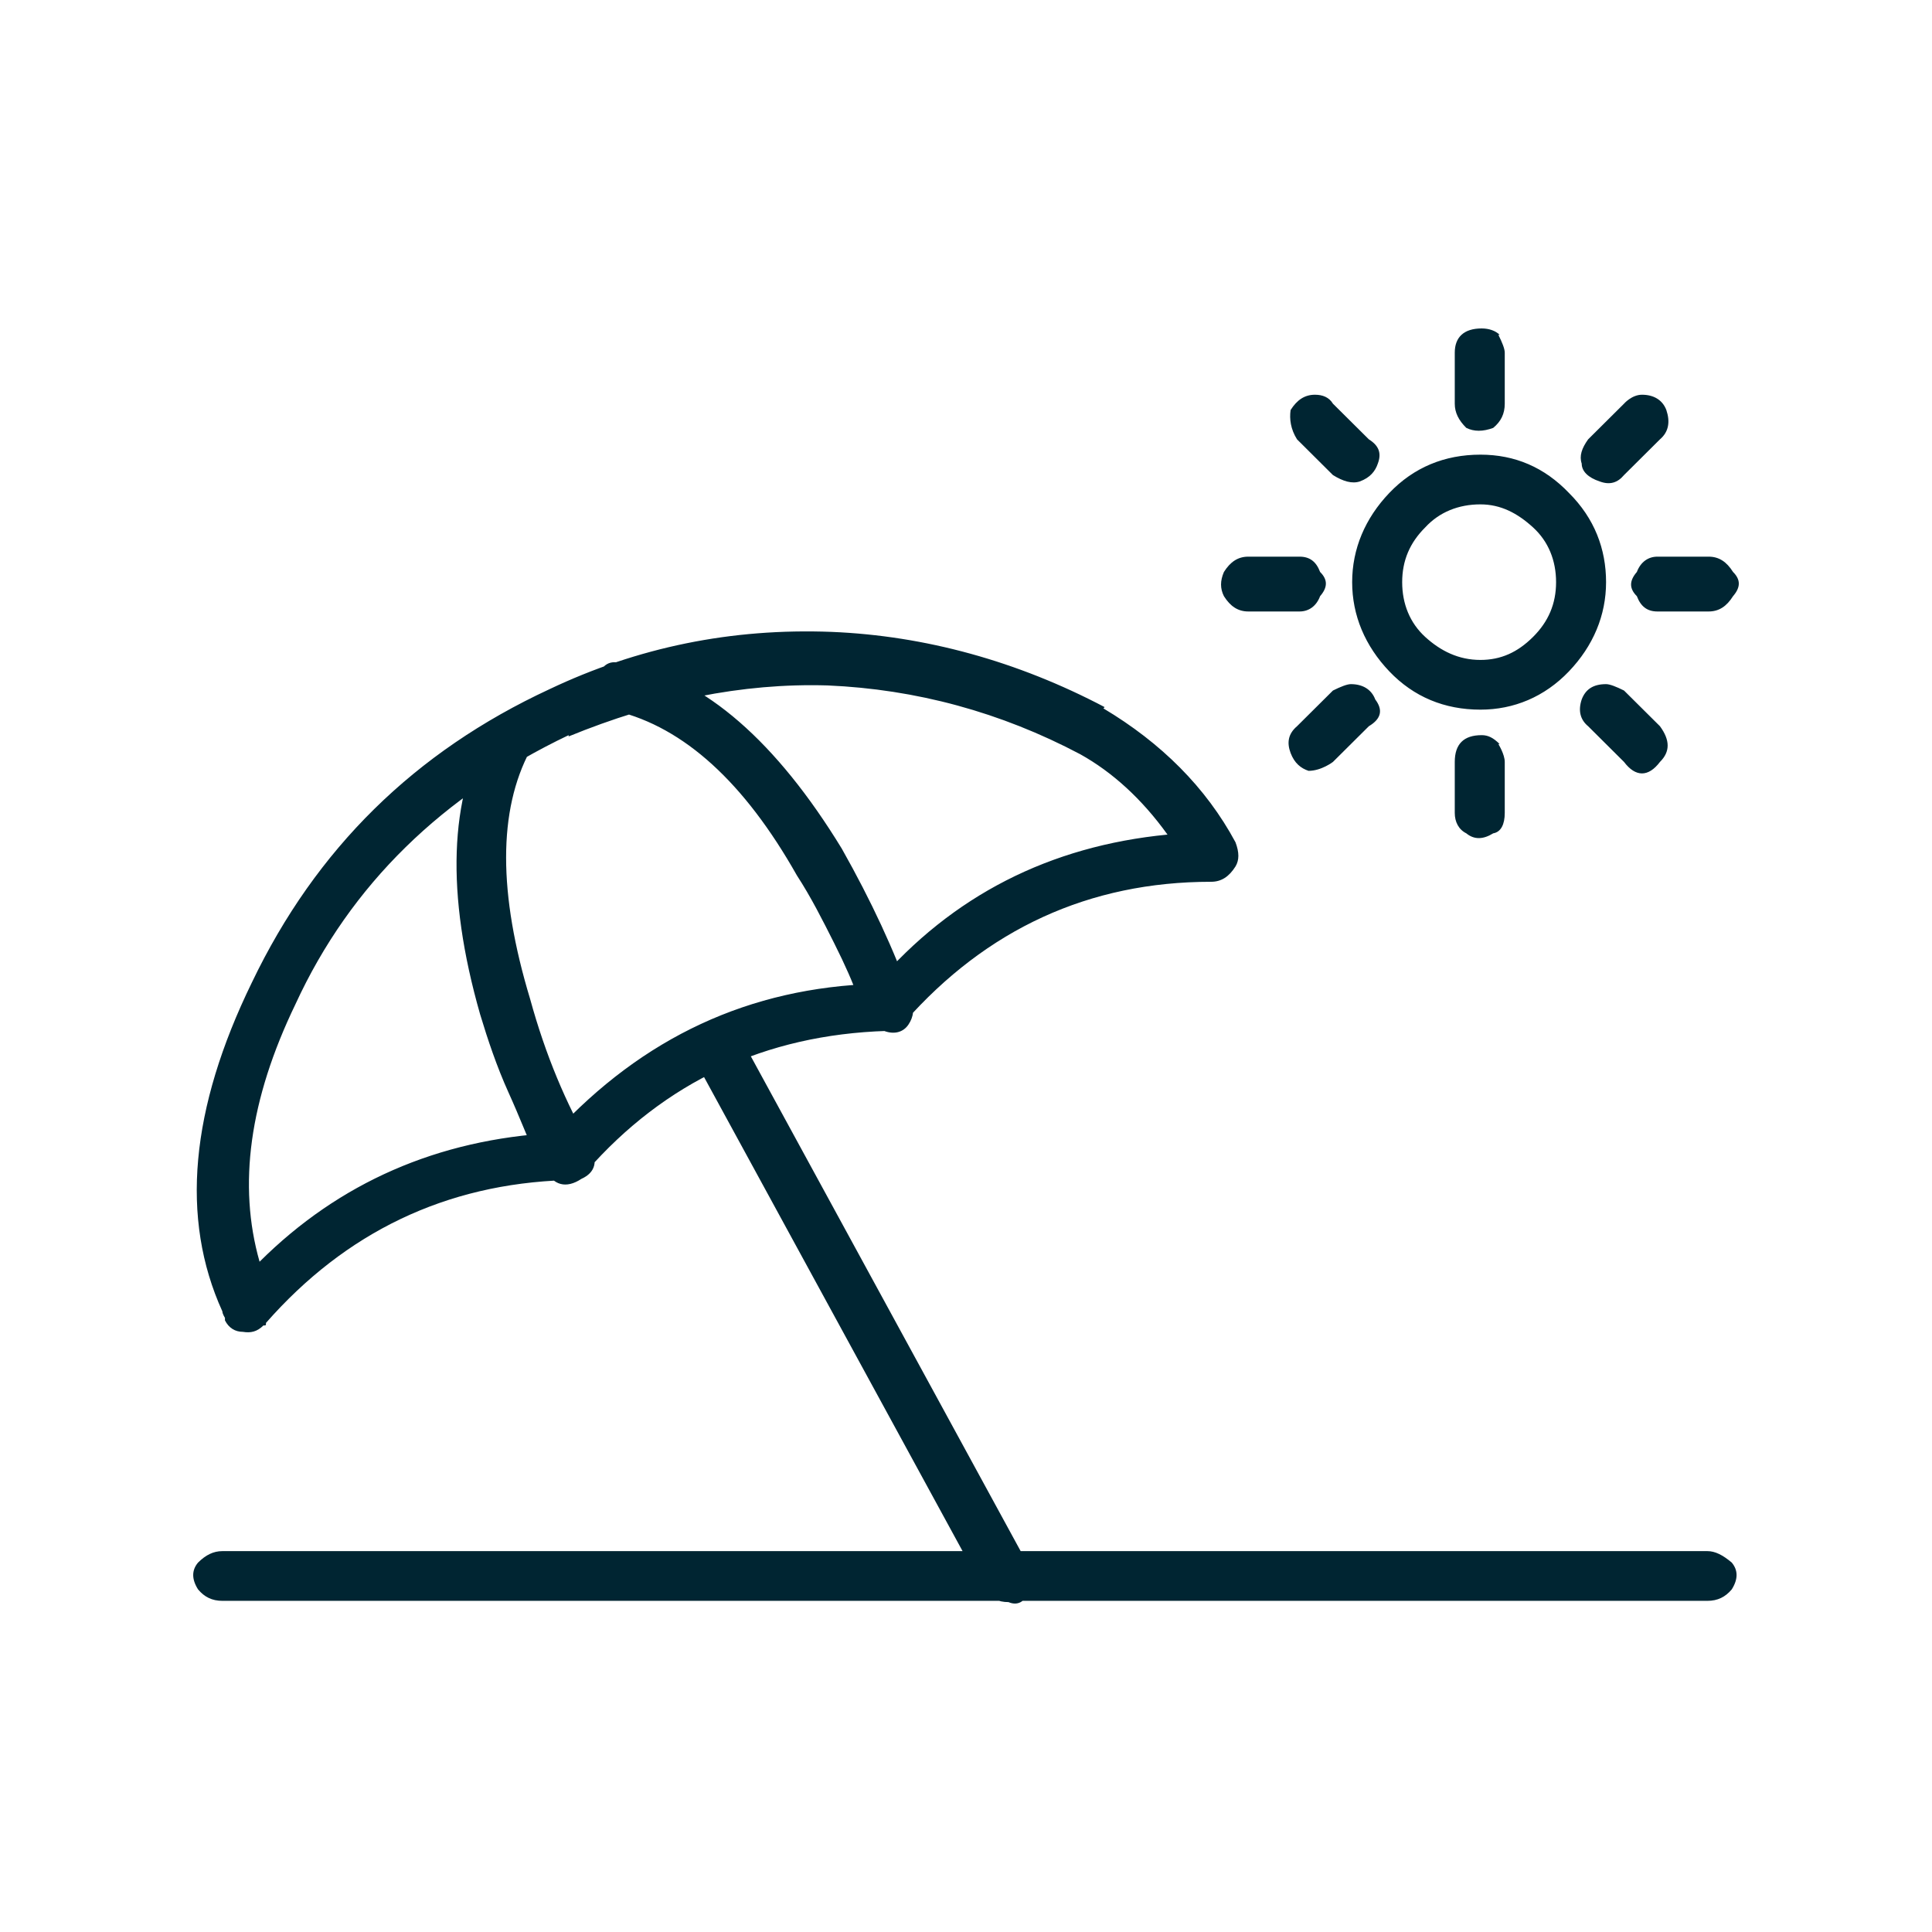 <svg width="64" height="64" viewBox="0 0 64 64" fill="none" xmlns="http://www.w3.org/2000/svg">
<path d="M56.56 51.383C56.814 51.383 57.069 51.51 57.367 51.763C57.579 52.017 57.579 52.312 57.367 52.65C57.154 52.904 56.899 53.03 56.56 53.03H7.367C7.027 53.03 6.772 52.904 6.56 52.65C6.347 52.312 6.347 52.017 6.56 51.763C6.815 51.51 7.069 51.383 7.367 51.383H56.56ZM36.551 23.466C38.463 24.606 39.95 26.084 40.927 27.901C41.054 28.238 41.054 28.492 40.927 28.703C40.714 29.041 40.459 29.21 40.12 29.21C36.084 29.21 32.685 30.773 29.966 33.856C29.839 34.067 29.627 34.151 29.372 34.151C25.336 34.278 22.023 35.841 19.431 38.797C19.219 39.008 19.006 39.093 18.752 39.093C14.758 39.219 11.445 40.824 8.811 43.823C8.811 43.908 8.811 43.908 8.726 43.908C8.514 44.119 8.301 44.161 8.046 44.119C7.792 44.119 7.579 43.992 7.452 43.739V43.654C7.452 43.654 7.367 43.527 7.367 43.443C5.965 40.36 6.305 36.728 8.344 32.546C10.468 28.112 13.739 24.902 18.199 22.832C21.131 21.439 24.232 20.805 27.545 20.932C30.646 21.059 33.705 21.903 36.593 23.424L36.551 23.466ZM18.837 24.353C14.674 26.338 11.615 29.294 9.788 33.264C8.259 36.432 7.877 39.262 8.599 41.796C11.232 39.177 14.504 37.741 18.369 37.53C21.3 34.362 24.826 32.715 29.032 32.589C31.538 29.674 34.767 28.027 38.675 27.647C37.826 26.465 36.848 25.578 35.786 24.986C33.153 23.593 30.349 22.832 27.418 22.706C24.571 22.621 21.725 23.212 18.837 24.395V24.353ZM17.562 24.057C17.775 24.395 17.775 24.648 17.562 24.86C16.5 26.845 16.5 29.59 17.562 33.096C18.072 34.954 18.752 36.559 19.559 37.953C19.814 38.459 19.729 38.839 19.261 39.051C18.752 39.388 18.327 39.262 18.072 38.755L17.69 38.164C17.477 37.699 17.222 37.023 16.84 36.179C16.458 35.334 16.16 34.447 15.905 33.602C14.758 29.59 14.886 26.422 16.203 24.099C16.288 23.846 16.5 23.719 16.883 23.719C17.265 23.719 17.52 23.846 17.562 24.099V24.057ZM20.833 21.988C23.34 22.495 25.718 24.564 27.885 28.112C28.862 29.843 29.627 31.491 30.179 33.053C30.306 33.391 30.264 33.687 30.094 33.94C29.924 34.194 29.627 34.278 29.287 34.151C28.947 34.151 28.735 33.982 28.607 33.645L28.395 32.969C28.267 32.589 28.012 31.997 27.63 31.237C27.248 30.477 26.865 29.717 26.398 28.999C24.656 25.916 22.66 24.099 20.408 23.55C19.941 23.424 19.729 23.128 19.729 22.663C19.856 22.072 20.154 21.819 20.621 21.988H20.833ZM24.529 34.362L34.087 51.89C34.342 52.143 34.342 52.397 34.087 52.692C33.96 53.072 33.705 53.199 33.407 53.072C33.068 53.072 32.813 52.946 32.6 52.692L23.042 35.165C22.787 34.912 22.787 34.658 23.042 34.362C23.127 34.151 23.34 33.982 23.722 33.856C24.062 33.856 24.317 34.025 24.529 34.362ZM43.051 18.44C43.391 18.44 43.603 18.609 43.73 18.947C43.985 19.2 43.985 19.454 43.73 19.749C43.603 20.087 43.348 20.256 43.051 20.256H41.351C41.011 20.256 40.757 20.087 40.544 19.749C40.417 19.496 40.417 19.242 40.544 18.947C40.757 18.609 41.011 18.44 41.351 18.44H43.051ZM45.557 23.17C45.812 23.508 45.769 23.804 45.345 24.057L44.155 25.24C44.155 25.24 43.773 25.535 43.348 25.535C43.093 25.451 42.881 25.282 42.753 24.944C42.626 24.606 42.668 24.311 42.966 24.057L44.155 22.875C44.41 22.748 44.623 22.663 44.75 22.663C45.132 22.663 45.43 22.832 45.557 23.17ZM44.155 13.372L45.345 14.554C45.684 14.766 45.769 15.019 45.642 15.357C45.557 15.61 45.387 15.822 45.047 15.948C44.792 16.033 44.495 15.948 44.155 15.737L42.966 14.554C42.753 14.216 42.711 13.879 42.753 13.583C42.966 13.245 43.221 13.076 43.56 13.076C43.815 13.076 44.028 13.161 44.155 13.372ZM51.972 16.328C52.821 17.173 53.203 18.187 53.203 19.285C53.203 20.383 52.779 21.396 51.972 22.241C51.164 23.086 50.145 23.508 49.041 23.508C47.851 23.508 46.831 23.086 46.024 22.241C45.217 21.396 44.792 20.383 44.792 19.285C44.792 18.187 45.217 17.173 46.024 16.328C46.831 15.484 47.851 15.061 49.041 15.061C50.188 15.061 51.164 15.484 51.972 16.328ZM47.214 17.469C46.704 17.975 46.449 18.567 46.449 19.285C46.449 20.003 46.704 20.636 47.214 21.101C47.724 21.565 48.318 21.861 49.041 21.861C49.72 21.861 50.272 21.608 50.782 21.101C51.292 20.594 51.547 20.003 51.547 19.285C51.547 18.567 51.292 17.933 50.782 17.469C50.272 17.004 49.72 16.708 49.041 16.708C48.318 16.708 47.681 16.962 47.214 17.469ZM49.635 11.091C49.763 11.345 49.847 11.556 49.847 11.682V13.372C49.847 13.71 49.72 13.963 49.465 14.174C49.125 14.301 48.828 14.301 48.573 14.174C48.318 13.921 48.191 13.668 48.191 13.372V11.682C48.191 11.176 48.488 10.88 49.083 10.88C49.338 10.88 49.55 10.964 49.678 11.091H49.635ZM49.635 24.648C49.635 24.648 49.847 24.986 49.847 25.24V26.929C49.847 27.309 49.72 27.563 49.465 27.605C49.125 27.816 48.828 27.816 48.573 27.605C48.318 27.478 48.191 27.225 48.191 26.929V25.24C48.191 24.648 48.488 24.353 49.083 24.353C49.295 24.353 49.465 24.437 49.678 24.648H49.635ZM53.798 22.875L54.988 24.057C55.328 24.522 55.328 24.902 54.988 25.24C54.605 25.747 54.181 25.747 53.798 25.24L52.609 24.057C52.354 23.846 52.269 23.55 52.396 23.17C52.524 22.832 52.779 22.663 53.203 22.663C53.331 22.663 53.543 22.748 53.798 22.875ZM55.2 13.583C55.328 13.963 55.285 14.301 54.988 14.554L53.798 15.737C53.586 15.99 53.331 16.075 52.991 15.948C52.609 15.822 52.396 15.61 52.396 15.357C52.311 15.104 52.397 14.85 52.609 14.554L53.798 13.372C53.798 13.372 54.053 13.076 54.393 13.076C54.775 13.076 55.073 13.245 55.2 13.583ZM56.602 18.44C56.942 18.44 57.197 18.609 57.409 18.947C57.664 19.2 57.664 19.454 57.409 19.749C57.197 20.087 56.942 20.256 56.602 20.256H54.903C54.563 20.256 54.351 20.087 54.223 19.749C53.968 19.496 53.968 19.242 54.223 18.947C54.351 18.609 54.605 18.44 54.903 18.44H56.602Z" fill="#002532"/>
</svg>
